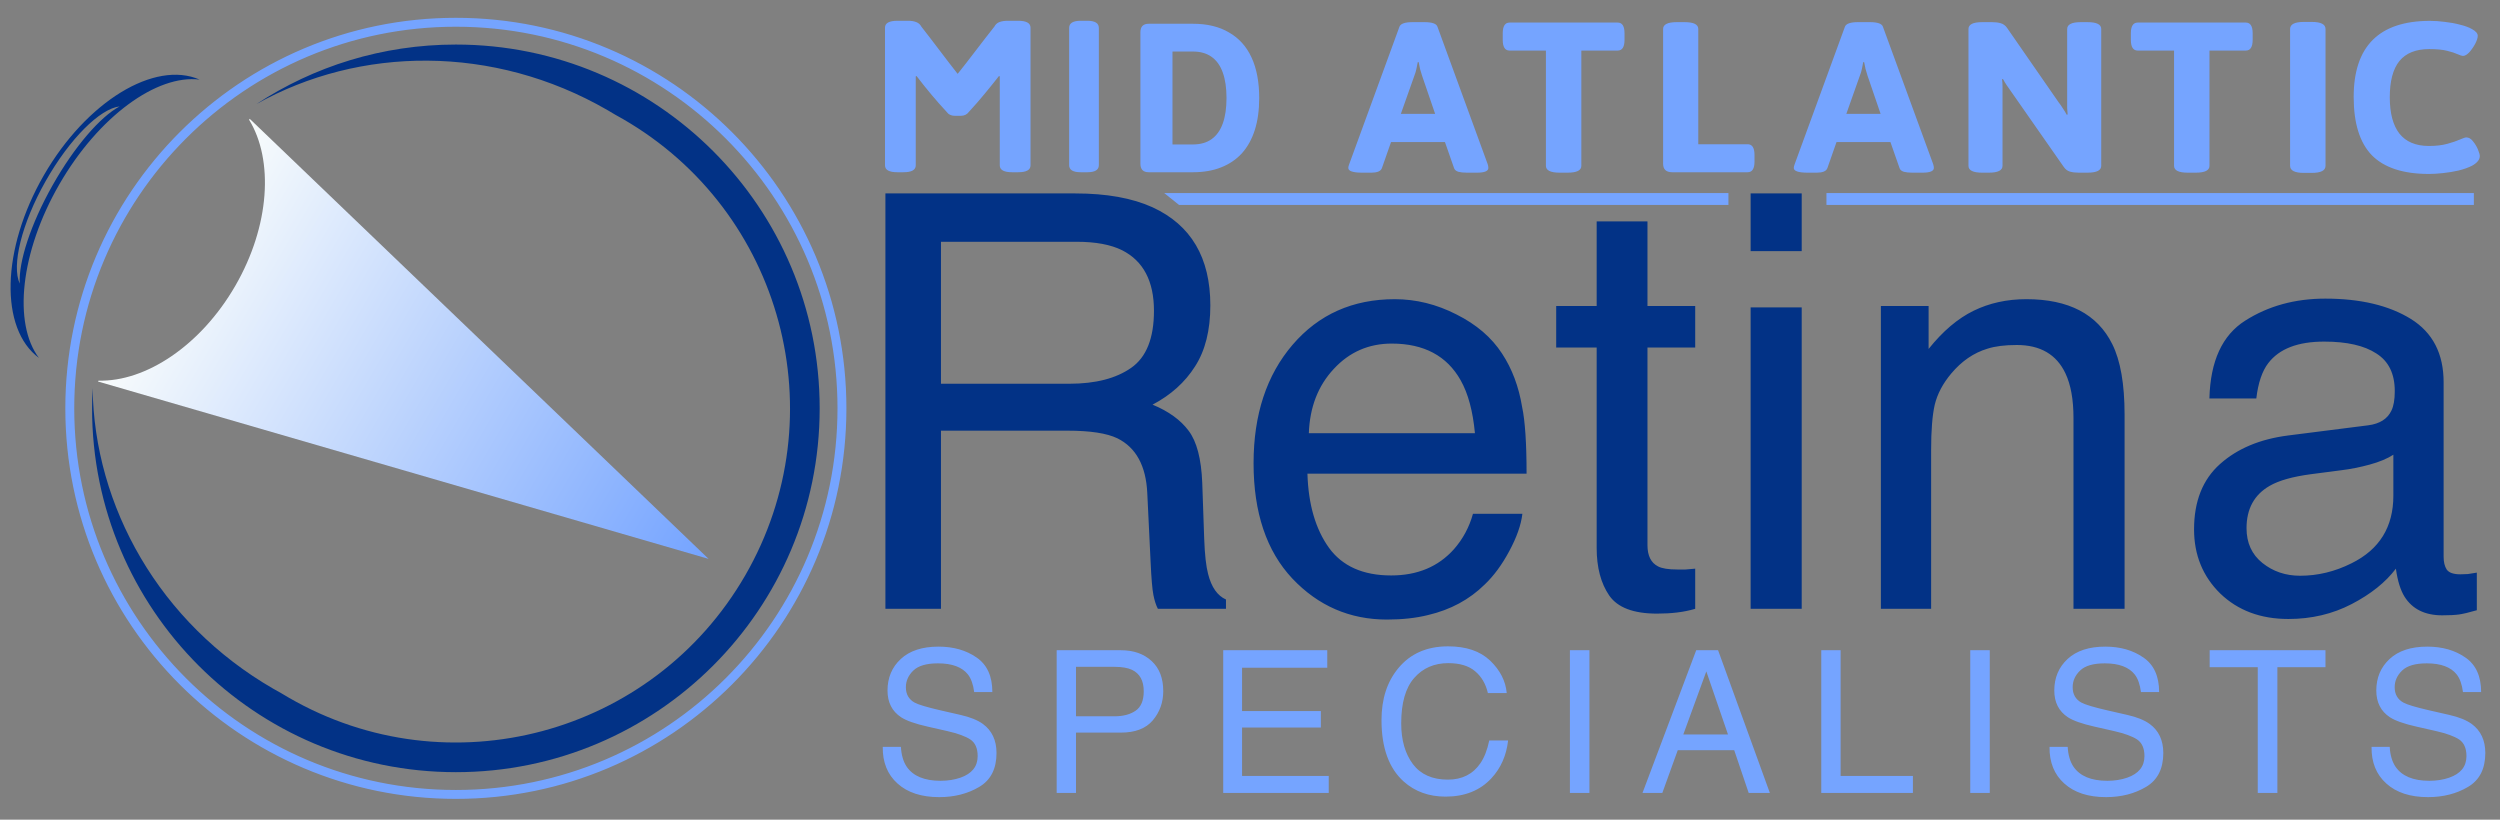 <svg width="183" height="60" viewBox="0 0 183 60" fill="none" xmlns="http://www.w3.org/2000/svg">
<rect x="0" y="0" width="183" height="60" fill="#808080" stroke="none"/>
<path d="M33.37 1.304C49.158 1.304 61.957 14.104 61.957 29.892C61.957 45.679 49.158 58.478 33.37 58.478C17.582 58.478 4.782 45.679 4.782 29.892C4.782 14.104 17.582 1.304 33.37 1.304ZM68.699 47.333C69.794 47.333 70.724 47.599 71.487 48.13C72.255 48.656 72.64 49.5 72.64 50.661H71.31C71.239 50.102 71.087 49.673 70.855 49.374C70.423 48.829 69.69 48.557 68.656 48.557C67.822 48.557 67.222 48.732 66.857 49.083C66.493 49.434 66.31 49.841 66.31 50.306C66.31 50.817 66.524 51.193 66.95 51.43C67.23 51.581 67.863 51.771 68.849 51.998L70.314 52.333C71.02 52.494 71.565 52.715 71.949 52.994C72.613 53.482 72.945 54.191 72.945 55.12C72.945 56.277 72.522 57.105 71.679 57.602C70.84 58.1 69.863 58.35 68.749 58.35C67.45 58.349 66.433 58.017 65.698 57.353C64.963 56.695 64.603 55.801 64.617 54.673H65.947C65.981 55.265 66.12 55.747 66.366 56.116C66.836 56.808 67.664 57.154 68.849 57.154C69.379 57.154 69.864 57.078 70.3 56.927C71.143 56.633 71.565 56.107 71.565 55.349C71.565 54.78 71.388 54.374 71.032 54.132C70.672 53.895 70.107 53.689 69.339 53.514L67.924 53.193C66.999 52.985 66.345 52.754 65.961 52.503C65.298 52.067 64.966 51.415 64.966 50.548C64.966 49.609 65.29 48.838 65.939 48.236C66.589 47.634 67.509 47.333 68.699 47.333ZM154.108 47.333C155.203 47.333 156.132 47.599 156.896 48.13C157.664 48.656 158.048 49.5 158.048 50.661H156.718C156.647 50.102 156.495 49.673 156.263 49.374C155.831 48.829 155.099 48.557 154.065 48.557C153.231 48.557 152.631 48.732 152.266 49.083C151.901 49.434 151.719 49.841 151.719 50.306C151.719 50.817 151.932 51.193 152.358 51.43C152.638 51.581 153.271 51.771 154.257 51.998L155.723 52.333C156.429 52.494 156.974 52.715 157.358 52.994C158.022 53.482 158.353 54.191 158.354 55.12C158.353 56.277 157.932 57.105 157.088 57.602C156.249 58.1 155.272 58.349 154.158 58.35C152.859 58.349 151.841 58.017 151.106 57.353C150.372 56.695 150.011 55.801 150.025 54.673H151.355C151.389 55.265 151.529 55.747 151.775 56.116C152.245 56.808 153.072 57.154 154.257 57.154C154.788 57.154 155.272 57.078 155.708 56.927C156.552 56.633 156.973 56.107 156.974 55.349C156.974 54.78 156.796 54.374 156.44 54.132C156.08 53.895 155.516 53.689 154.748 53.514L153.333 53.193C152.409 52.985 151.754 52.754 151.37 52.503C150.707 52.067 150.374 51.415 150.374 50.548C150.374 49.609 150.699 48.838 151.349 48.236C151.998 47.634 152.919 47.333 154.108 47.333ZM177.68 47.333C178.775 47.333 179.704 47.599 180.467 48.13C181.235 48.656 181.619 49.5 181.619 50.661H180.289C180.218 50.102 180.066 49.673 179.834 49.374C179.403 48.829 178.67 48.557 177.637 48.557C176.802 48.557 176.202 48.732 175.837 49.083C175.472 49.434 175.29 49.841 175.29 50.306C175.29 50.817 175.503 51.193 175.93 51.43C176.209 51.581 176.842 51.771 177.828 51.998L179.294 52.333C180 52.494 180.546 52.715 180.93 52.994C181.593 53.482 181.925 54.191 181.925 55.12C181.925 56.277 181.503 57.105 180.659 57.602C179.82 58.1 178.843 58.349 177.729 58.35C176.431 58.349 175.413 58.017 174.678 57.353C173.943 56.695 173.583 55.801 173.597 54.673H174.927C174.96 55.265 175.1 55.747 175.347 56.116C175.816 56.808 176.643 57.154 177.828 57.154C178.359 57.154 178.843 57.078 179.279 56.927C180.123 56.633 180.545 56.107 180.545 55.349C180.545 54.78 180.367 54.374 180.012 54.132C179.651 53.895 179.087 53.689 178.319 53.514L176.904 53.193C175.98 52.985 175.325 52.754 174.941 52.503C174.278 52.067 173.946 51.415 173.945 50.548C173.945 49.609 174.271 48.838 174.92 48.236C175.569 47.634 176.49 47.333 177.68 47.333ZM105.997 47.312C107.32 47.312 108.347 47.66 109.077 48.357C109.807 49.054 110.212 49.846 110.293 50.732H108.913C108.757 50.059 108.444 49.525 107.975 49.132C107.51 48.738 106.856 48.542 106.012 48.542C104.983 48.542 104.151 48.905 103.516 49.63C102.885 50.351 102.569 51.458 102.569 52.951C102.569 54.174 102.854 55.168 103.423 55.932C103.996 56.69 104.851 57.069 105.983 57.069C107.026 57.069 107.821 56.668 108.366 55.867C108.655 55.445 108.87 54.89 109.013 54.203H110.393C110.269 55.303 109.862 56.225 109.17 56.97C108.34 57.865 107.22 58.313 105.812 58.313C104.599 58.313 103.58 57.946 102.755 57.211C101.669 56.239 101.126 54.738 101.126 52.709C101.126 51.169 101.534 49.905 102.35 48.919C103.231 47.848 104.447 47.312 105.997 47.312ZM82.05 47.597C82.979 47.597 83.728 47.859 84.297 48.386C84.866 48.907 85.15 49.642 85.15 50.59C85.15 51.405 84.897 52.117 84.39 52.724C83.882 53.325 83.102 53.627 82.05 53.627H78.764V58.044H77.349V47.597H82.05ZM97.156 48.876H90.919V52.048H96.686V53.257H90.919V56.799H97.263V58.044H89.539V47.597H97.156V48.876ZM116.347 58.044H114.917V47.597H116.347V58.044ZM129.554 58.044H128.004L126.944 54.914H122.812L121.682 58.044H120.23L124.163 47.597H125.764L129.554 58.044ZM134.733 56.799H140.024V58.044H133.317V47.597H134.733V56.799ZM145.651 58.044H144.222V47.597H145.651V58.044ZM170.225 48.841H166.704V58.044H165.268V48.841H161.747V47.597H170.225V48.841ZM33.37 1.956C17.942 1.956 5.435 14.464 5.435 29.892C5.435 45.319 17.942 57.826 33.37 57.826C48.798 57.826 61.304 45.319 61.305 29.892C61.305 14.464 48.798 1.956 33.37 1.956ZM123.218 53.763H126.489L124.903 49.147L123.218 53.763ZM78.764 52.433H81.58C82.215 52.433 82.73 52.297 83.123 52.027C83.521 51.757 83.721 51.28 83.721 50.598C83.721 49.83 83.436 49.308 82.867 49.033C82.554 48.886 82.125 48.812 81.58 48.812H78.764V52.433ZM126.521 15H86.305L85.218 14.131H126.521V15ZM181.087 15H133.696V14.131H181.087V15ZM177.875 1.527C178.232 1.527 178.6 1.553 178.979 1.605C179.369 1.647 179.738 1.715 180.083 1.809C180.429 1.892 180.714 1.997 180.937 2.122C181.226 2.278 181.371 2.445 181.371 2.622C181.371 2.768 181.31 2.961 181.188 3.201C181.065 3.431 180.919 3.64 180.752 3.828C180.585 4.005 180.429 4.094 180.284 4.094C180.217 4.094 180.089 4.052 179.899 3.969C179.721 3.885 179.464 3.801 179.13 3.718C178.795 3.634 178.36 3.593 177.825 3.593C176.844 3.593 176.113 3.885 175.634 4.47C175.166 5.054 174.932 5.936 174.932 7.114C174.932 8.283 175.166 9.17 175.634 9.775C176.113 10.38 176.833 10.684 177.792 10.684C178.327 10.684 178.779 10.632 179.146 10.527C179.525 10.423 179.832 10.318 180.066 10.214C180.3 10.11 180.457 10.058 180.535 10.058C180.713 10.058 180.875 10.152 181.02 10.339C181.176 10.527 181.299 10.73 181.388 10.949C181.477 11.168 181.521 11.325 181.521 11.419C181.521 11.565 181.466 11.701 181.354 11.826C181.254 11.941 181.115 12.045 180.937 12.139C180.669 12.274 180.345 12.389 179.966 12.483C179.598 12.567 179.219 12.629 178.829 12.671C178.45 12.713 178.104 12.733 177.792 12.733C175.919 12.733 174.53 12.28 173.627 11.372C172.735 10.454 172.289 9.029 172.289 7.099C172.289 3.384 174.151 1.528 177.875 1.527ZM169.224 1.605C169.892 1.605 170.227 1.777 170.228 2.121V12.139C170.228 12.483 169.893 12.655 169.224 12.655H168.639C167.97 12.655 167.635 12.483 167.635 12.139V2.121C167.635 1.777 167.97 1.606 168.639 1.605H169.224ZM104.266 1.621C104.823 1.621 105.141 1.73 105.219 1.949L108.898 12.014C108.932 12.118 108.948 12.212 108.948 12.295C108.948 12.524 108.67 12.64 108.112 12.64H107.376C107.131 12.64 106.925 12.619 106.758 12.577C106.591 12.525 106.484 12.437 106.439 12.312L105.771 10.401H101.823L101.154 12.312C101.11 12.426 101.02 12.509 100.887 12.562C100.753 12.614 100.585 12.64 100.385 12.64H99.716C99.036 12.64 98.695 12.524 98.695 12.295C98.695 12.253 98.701 12.211 98.712 12.17C98.734 12.118 98.752 12.066 98.763 12.014L102.442 1.949C102.532 1.73 102.849 1.621 103.396 1.621H104.266ZM118.413 1.652C118.748 1.652 118.915 1.913 118.915 2.435V2.92C118.915 3.441 118.747 3.702 118.413 3.702H115.754V12.139C115.754 12.473 115.419 12.64 114.75 12.64H114.164C113.495 12.639 113.161 12.473 113.161 12.139V3.702H110.501C110.167 3.702 110 3.441 110 2.92V2.435C110 1.913 110.167 1.653 110.501 1.652H118.413ZM136.874 1.621C137.431 1.621 137.749 1.73 137.827 1.949L141.508 12.014C141.541 12.118 141.558 12.212 141.558 12.295C141.558 12.524 141.279 12.64 140.722 12.64H139.985C139.74 12.64 139.533 12.619 139.366 12.577C139.199 12.525 139.093 12.436 139.049 12.312L138.38 10.401H134.432L133.763 12.312C133.718 12.426 133.629 12.509 133.495 12.562C133.361 12.614 133.194 12.64 132.993 12.64H132.324C131.644 12.64 131.305 12.524 131.305 12.295C131.305 12.253 131.31 12.211 131.321 12.17C131.344 12.118 131.36 12.066 131.371 12.014L135.051 1.949C135.14 1.73 135.458 1.621 136.004 1.621H136.874ZM145.814 1.621C146.059 1.621 146.272 1.647 146.45 1.699C146.639 1.751 146.795 1.866 146.918 2.043L150.682 7.475C150.804 7.631 150.91 7.783 150.999 7.929C151.099 8.075 151.195 8.232 151.284 8.398L151.351 8.383C151.339 8.206 151.329 8.043 151.317 7.897V2.121C151.318 1.788 151.652 1.621 152.32 1.621H152.806C153.474 1.621 153.809 1.788 153.81 2.121V12.139C153.81 12.473 153.475 12.64 152.806 12.64H152.17C151.925 12.64 151.707 12.614 151.518 12.562C151.339 12.509 151.189 12.394 151.066 12.217L147.219 6.708C147.107 6.552 147.002 6.4 146.901 6.254C146.801 6.108 146.706 5.951 146.617 5.784L146.55 5.8C146.572 5.977 146.584 6.144 146.584 6.301V12.139C146.584 12.473 146.249 12.64 145.58 12.64H145.095C144.426 12.64 144.092 12.473 144.092 12.139V2.121C144.092 1.788 144.426 1.621 145.095 1.621H145.814ZM164.393 1.652C164.727 1.652 164.895 1.913 164.895 2.435V2.92C164.894 3.442 164.727 3.702 164.393 3.702H161.733V12.139C161.733 12.473 161.399 12.64 160.729 12.64H160.145C159.476 12.64 159.141 12.473 159.141 12.139V3.702H156.481C156.147 3.702 155.98 3.441 155.979 2.92V2.435C155.98 1.913 156.147 1.653 156.481 1.652H164.393ZM66.489 1.521C66.711 1.521 66.902 1.553 67.064 1.616C67.234 1.679 67.361 1.789 67.441 1.946C68.252 2.978 69.347 4.456 70.101 5.407C70.869 4.456 71.963 2.981 72.79 1.946C72.871 1.789 72.992 1.679 73.153 1.616C73.324 1.553 73.521 1.522 73.742 1.521H74.528C75.132 1.522 75.434 1.69 75.435 2.025V12.104C75.435 12.44 75.132 12.608 74.528 12.608H74.09C73.486 12.608 73.183 12.44 73.183 12.104V5.585L73.123 5.569C72.5 6.357 71.712 7.341 70.932 8.179C70.791 8.378 70.589 8.478 70.327 8.478H69.89C69.628 8.477 69.426 8.378 69.285 8.179C68.516 7.352 67.825 6.522 67.094 5.569L67.033 5.585V12.104C67.033 12.441 66.731 12.608 66.127 12.608H65.689C65.085 12.608 64.782 12.44 64.782 12.104V2.025C64.782 1.69 65.085 1.522 65.689 1.521H66.489ZM79.593 1.521C80.154 1.521 80.434 1.695 80.435 2.04V12.09C80.435 12.435 80.154 12.608 79.593 12.608H79.103C78.542 12.608 78.261 12.435 78.261 12.09V2.04C78.261 1.695 78.542 1.522 79.103 1.521H79.593ZM87.326 1.739C88.366 1.739 89.245 1.951 89.962 2.375C90.689 2.789 91.24 3.401 91.613 4.208C91.987 5.015 92.174 6.004 92.174 7.174C92.174 8.054 92.067 8.83 91.856 9.503C91.643 10.176 91.33 10.745 90.916 11.211C90.502 11.666 89.992 12.013 89.386 12.251C88.79 12.489 88.103 12.608 87.326 12.608H84.084C83.68 12.608 83.478 12.401 83.478 11.987V2.36C83.479 1.946 83.68 1.739 84.084 1.739H87.326ZM123.312 1.621C123.98 1.621 124.314 1.788 124.314 2.121V10.558H127.928C128.262 10.558 128.43 10.819 128.43 11.341V11.826C128.43 12.348 128.262 12.608 127.928 12.608H122.408C121.962 12.608 121.739 12.4 121.739 11.982V2.121C121.74 1.788 122.074 1.621 122.742 1.621H123.312ZM85.826 10.574H87.326C87.871 10.574 88.326 10.444 88.689 10.185C89.053 9.927 89.326 9.544 89.508 9.037C89.69 8.53 89.78 7.909 89.78 7.174C89.78 6.439 89.689 5.818 89.508 5.311C89.326 4.803 89.053 4.42 88.689 4.161C88.326 3.903 87.871 3.772 87.326 3.772H85.826V10.574ZM103.68 5.049C103.646 5.216 103.596 5.382 103.529 5.549L102.542 8.335H105.052L104.098 5.549C104.042 5.382 103.992 5.215 103.947 5.049C103.914 4.882 103.88 4.715 103.847 4.548H103.78C103.747 4.715 103.713 4.882 103.68 5.049ZM136.289 5.049C136.256 5.216 136.205 5.382 136.138 5.549L135.151 8.335H137.66L136.707 5.549C136.651 5.382 136.601 5.215 136.557 5.049C136.523 4.882 136.489 4.715 136.456 4.548H136.389C136.355 4.715 136.322 4.882 136.289 5.049Z" fill="#75A4FF"/>
<path d="M51.869 40.911L7.174 27.927L7.211 27.863C10.664 27.953 14.696 25.3 17.227 20.916C19.758 16.532 20.04 11.714 18.235 8.769L18.277 8.695L51.869 40.911Z" fill="url(#paint0_linear_5745_9959)"/>
<path d="M33.369 3.261C48.077 3.261 60 15.184 60 29.892C60 44.599 48.077 56.523 33.369 56.523C18.662 56.522 6.74 44.599 6.739 29.892C6.739 29.394 6.753 28.898 6.78 28.407C6.895 37.053 11.659 45.597 20.002 50.414C20.198 50.527 20.395 50.638 20.593 50.746C20.773 50.857 20.957 50.965 21.142 51.071C32.839 57.825 47.796 53.817 54.55 42.12C61.303 30.423 57.295 15.465 45.598 8.712C45.412 8.605 45.225 8.499 45.037 8.397C44.846 8.281 44.654 8.167 44.459 8.055C36.108 3.233 26.316 3.384 18.769 7.619C22.961 4.865 27.978 3.261 33.369 3.261ZM102.101 21.9C103.653 21.901 105.159 22.273 106.616 23.019C108.074 23.75 109.184 24.702 109.946 25.875C110.682 26.993 111.173 28.297 111.418 29.787C111.636 30.808 111.745 32.437 111.745 34.672H95.704C95.772 36.921 96.297 38.729 97.277 40.095C98.258 41.447 99.778 42.123 101.835 42.123C103.755 42.123 105.288 41.481 106.432 40.198C107.085 39.453 107.549 38.591 107.821 37.611H111.438C111.343 38.425 111.022 39.336 110.478 40.343C109.946 41.336 109.347 42.151 108.68 42.785C107.563 43.889 106.179 44.635 104.531 45.022C103.646 45.242 102.645 45.352 101.528 45.352C98.804 45.352 96.494 44.351 94.601 42.351C92.707 40.336 91.761 37.52 91.761 33.905C91.761 30.346 92.715 27.455 94.621 25.233C96.528 23.012 99.022 21.9 102.101 21.9ZM170.209 21.859C172.783 21.859 174.874 22.356 176.481 23.35C178.075 24.343 178.873 25.888 178.873 27.985V40.757C178.873 41.143 178.948 41.454 179.098 41.688C179.261 41.923 179.595 42.04 180.099 42.04C180.262 42.04 180.446 42.033 180.65 42.02C180.855 41.992 181.072 41.957 181.304 41.916V44.669C180.732 44.834 180.296 44.938 179.996 44.98C179.696 45.021 179.288 45.042 178.771 45.042C177.504 45.042 176.584 44.586 176.012 43.676C175.712 43.193 175.502 42.509 175.379 41.626C174.63 42.619 173.553 43.483 172.15 44.214C170.747 44.945 169.201 45.31 167.512 45.31C165.482 45.31 163.819 44.69 162.525 43.448C161.245 42.193 160.606 40.626 160.605 38.749C160.605 36.693 161.238 35.099 162.505 33.968C163.772 32.836 165.434 32.139 167.491 31.877L173.355 31.132C174.2 31.021 174.766 30.663 175.052 30.056C175.215 29.725 175.297 29.248 175.297 28.627C175.297 27.358 174.847 26.44 173.948 25.874C173.063 25.294 171.789 25.005 170.127 25.005C168.206 25.005 166.844 25.529 166.04 26.578C165.591 27.158 165.298 28.021 165.162 29.166H161.729C161.797 26.434 162.669 24.536 164.345 23.474C166.034 22.397 167.989 21.859 170.209 21.859ZM120.595 22.398H124.089V25.439H120.595V39.908C120.595 40.681 120.854 41.199 121.371 41.461C121.657 41.613 122.134 41.688 122.802 41.688H123.374C123.578 41.675 123.817 41.654 124.089 41.626V44.565C123.667 44.69 123.224 44.78 122.761 44.835C122.311 44.89 121.821 44.917 121.29 44.917C119.574 44.917 118.409 44.475 117.796 43.593C117.183 42.696 116.876 41.536 116.876 40.115V25.439H113.913V22.398H116.876V16.208H120.595V22.398ZM78.707 14.159C80.996 14.159 82.882 14.498 84.367 15.174C87.187 16.471 88.597 18.865 88.597 22.355C88.597 24.177 88.223 25.668 87.474 26.827C86.738 27.986 85.702 28.917 84.367 29.621C85.538 30.104 86.417 30.739 87.003 31.525C87.602 32.312 87.937 33.589 88.005 35.355L88.147 39.433C88.188 40.591 88.284 41.454 88.434 42.02C88.679 42.985 89.115 43.607 89.741 43.883V44.565H84.756C84.62 44.303 84.51 43.965 84.429 43.552C84.347 43.138 84.279 42.337 84.225 41.15L83.98 36.079C83.884 34.092 83.155 32.76 81.793 32.084C81.016 31.711 79.797 31.525 78.135 31.525H68.879V44.565H64.812V14.159H78.707ZM131.885 44.565H128.146V22.501H131.885V44.565ZM148.326 21.9C151.432 21.9 153.529 22.997 154.619 25.191C155.218 26.392 155.519 28.11 155.519 30.346V44.565H151.779V30.594C151.779 29.242 151.581 28.151 151.187 27.323C150.533 25.944 149.347 25.254 147.631 25.254C146.759 25.254 146.044 25.343 145.485 25.523C144.478 25.826 143.592 26.433 142.829 27.344C142.216 28.075 141.815 28.835 141.624 29.621C141.447 30.394 141.358 31.505 141.358 32.953V44.565H137.681V22.398H141.174V25.543C142.209 24.246 143.306 23.315 144.464 22.749C145.622 22.183 146.909 21.9 148.326 21.9ZM175.194 33.285C174.745 33.575 174.166 33.816 173.458 34.009C172.75 34.202 172.054 34.34 171.373 34.423L169.146 34.713C167.812 34.892 166.81 35.175 166.143 35.562C165.012 36.21 164.446 37.245 164.446 38.666C164.446 39.742 164.835 40.591 165.611 41.212C166.388 41.833 167.308 42.144 168.37 42.144C169.664 42.144 170.918 41.84 172.13 41.233C174.173 40.226 175.194 38.576 175.194 36.286V33.285ZM101.875 25.15C100.186 25.151 98.769 25.771 97.625 27.013C96.481 28.241 95.875 29.808 95.807 31.712H107.965C107.815 30.098 107.468 28.807 106.923 27.841C105.915 26.047 104.232 25.15 101.875 25.15ZM68.879 28.09H78.278C80.185 28.09 81.691 27.703 82.794 26.931C83.911 26.158 84.47 24.764 84.47 22.749C84.47 20.583 83.693 19.106 82.141 18.319C81.31 17.905 80.199 17.698 78.81 17.698H68.879V28.09ZM3.211 12.826C6.336 7.414 11.33 4.393 14.611 5.827C11.494 5.435 7.219 8.511 4.349 13.482C1.479 18.453 0.951 23.693 2.849 26.197C-0.032 24.072 0.087 18.238 3.211 12.826ZM8.759 7.789C7.327 7.95 5.093 10.151 3.331 13.275C1.569 16.4 0.841 19.45 1.444 20.759C1.355 19.184 2.234 16.425 3.847 13.566C5.459 10.707 7.364 8.527 8.759 7.789ZM131.885 18.382H128.146V14.159H131.885V18.382Z" fill="#023286"/>
<defs>
<linearGradient id="paint0_linear_5745_9959" x1="13.256" y1="18.561" x2="51.408" y2="40.843" gradientUnits="userSpaceOnUse">
<stop stop-color="#F7FBFC"/>
<stop offset="1" stop-color="#75A4FF"/>
</linearGradient>
</defs>
</svg>
